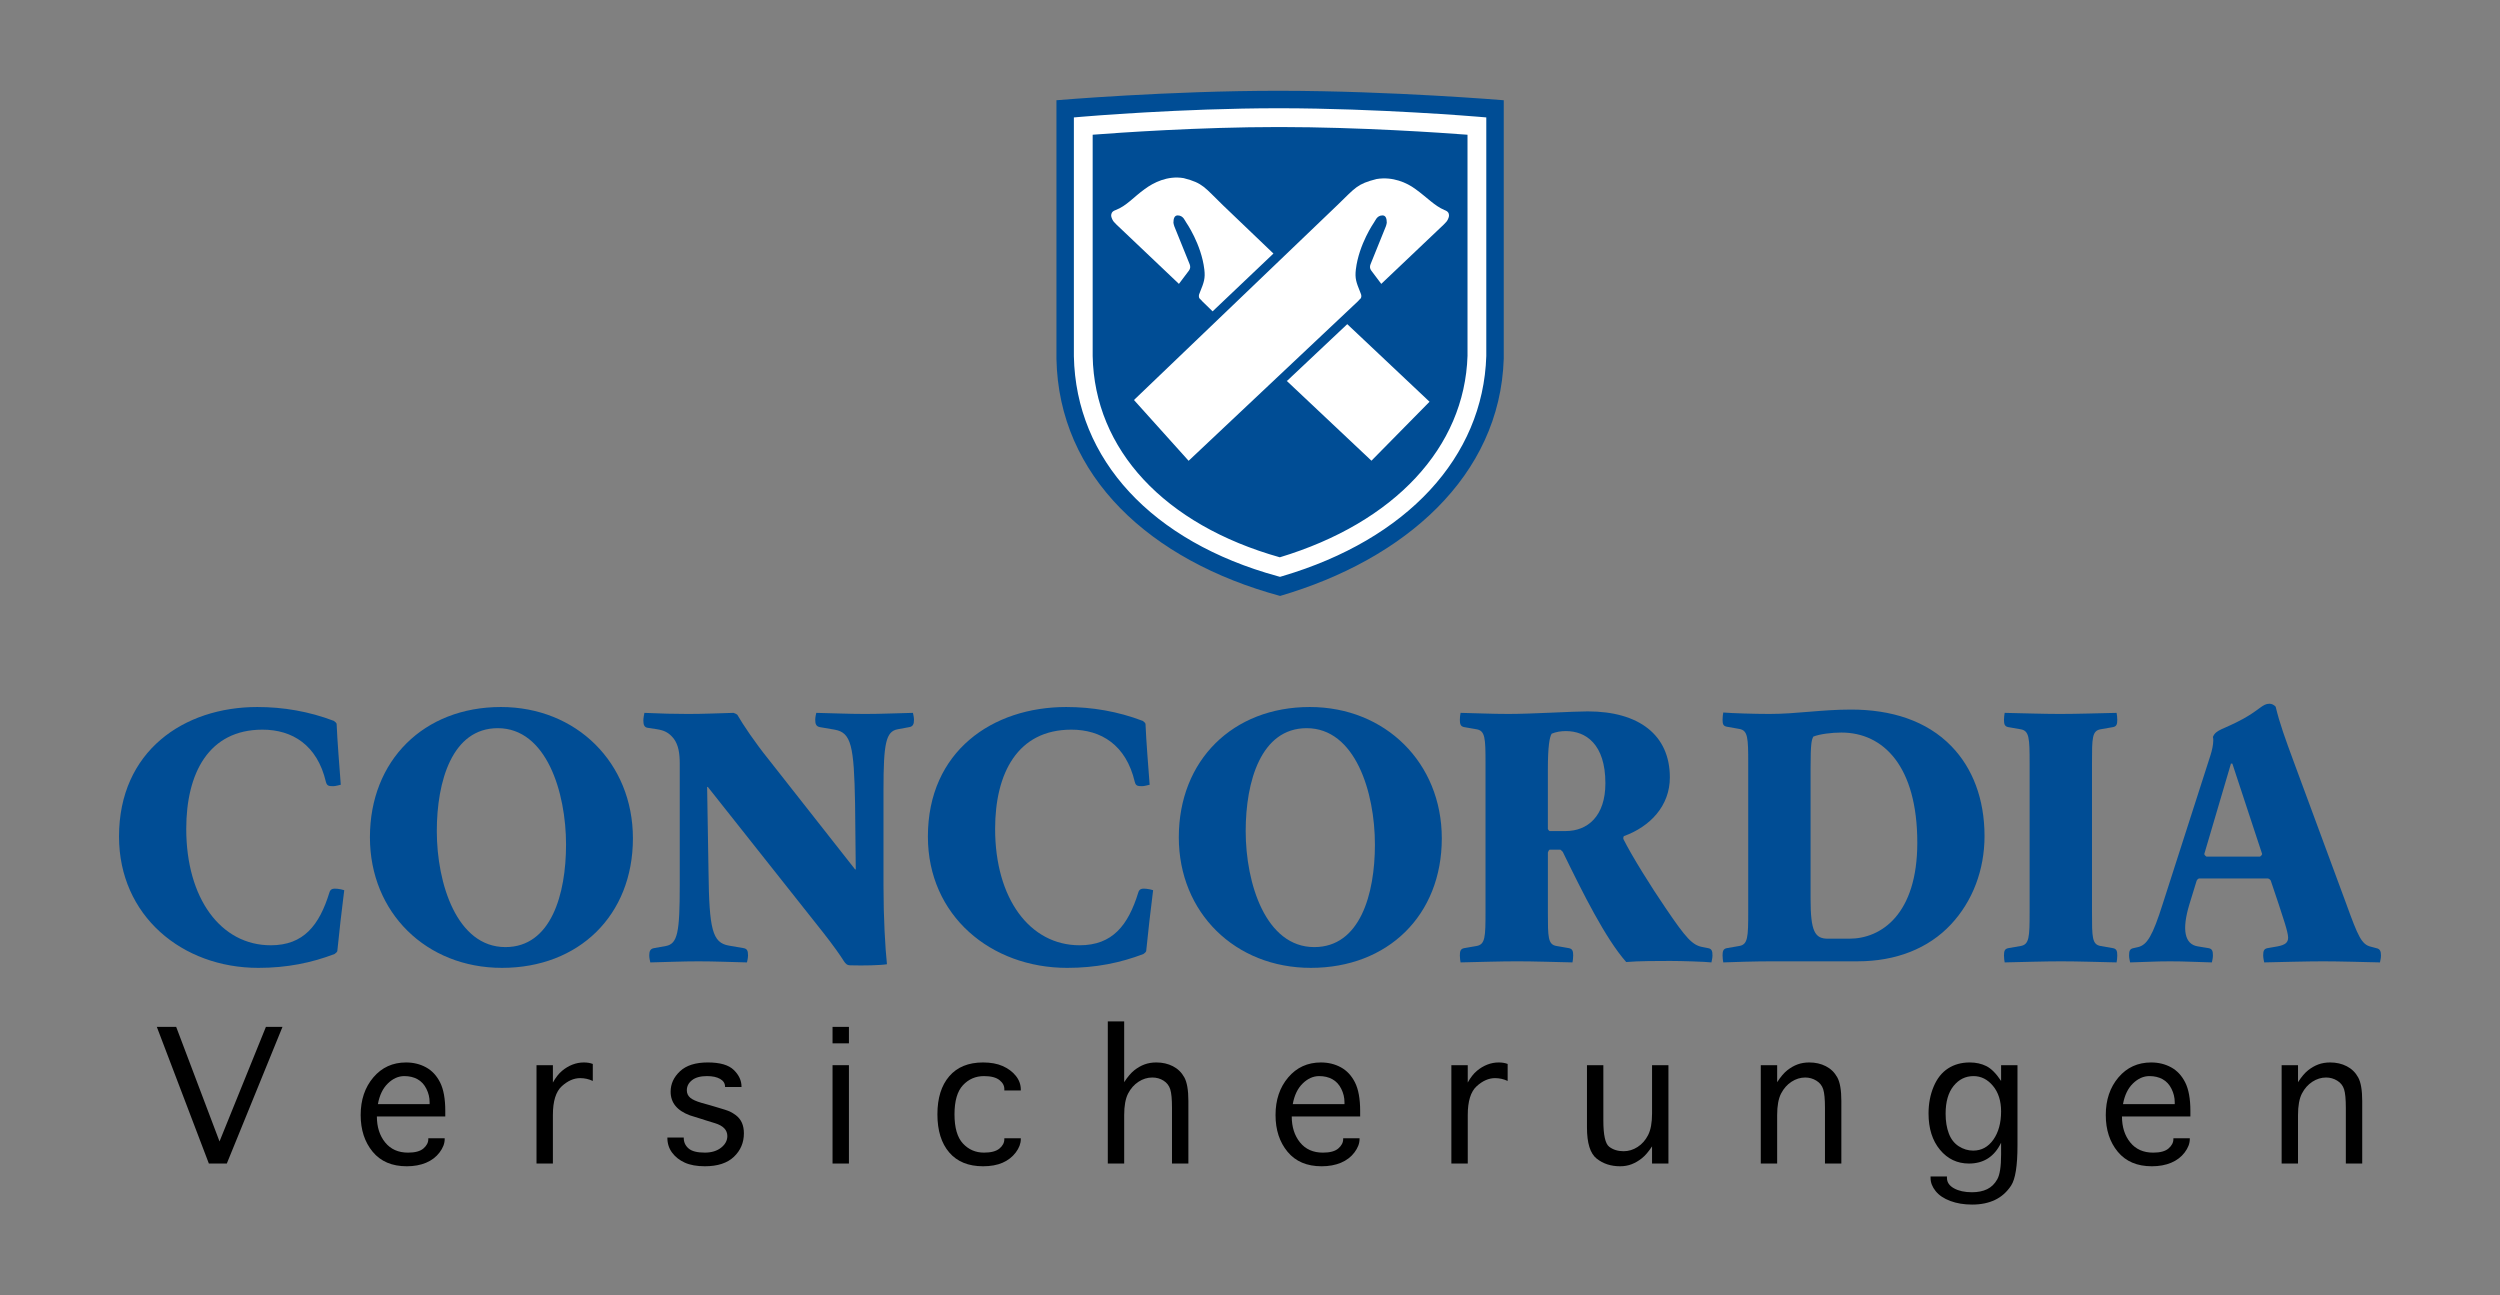 <?xml version="1.0" encoding="utf-8"?>
<svg version="1.1" id="Ebene_1" xmlns="http://www.w3.org/2000/svg" xmlns:xlink="http://www.w3.org/1999/xlink" x="0px" y="0px"
	 viewBox="-83.894 -51.901 743.963 385.481" enable-background="new -83.894 -51.901 743.963 385.481" xml:space="preserve">
<rect x="-83.894" y="-51.901" width="743.963" height="385.481" fill="#808080" stroke="none"/>
<g>
	<path fill="#004D95" d="M16.484,231.135c-0.103,0.323-0.516,0.646-0.823,0.865c-6.807,2.603-14.126,4.123-22.686,4.123
		c-22.685-0.001-41.452-15.523-41.452-39.08c0-25.41,19.283-38.547,41.143-38.547c7.732,0,15.362,1.301,22.787,4.123
		c0.31,0.218,0.723,0.55,0.826,0.875c0.206,5.101,0.826,12.594,1.236,18.132c-0.619,0.105-1.443,0.428-2.267,0.428
		c-1.34,0-1.856-0.103-2.166-1.301c-2.577-10.962-10.001-15.52-18.869-15.52c-15.983,0-22.685,12.919-22.685,29.532
		c0,20.736,10.311,34.634,25.158,34.634c9.796,0,14.437-5.976,17.425-15.635c0.31-1.085,0.929-1.301,2.269-1.197
		c0.826,0.112,1.546,0.217,2.166,0.437C17.826,218.539,17,226.025,16.484,231.135z"/>
	<path fill="#004D95" d="M65.477,236.121c-22.479,0-39.287-16.395-39.287-38.86c0-22.912,16.088-38.765,38.977-38.765
		c22.479,0,39.286,16.614,39.286,39.088C104.452,220.487,88.367,236.121,65.477,236.121z M64.24,164.794
		c-13.61,0-18.146,15.854-18.146,30.616c0,15.635,5.98,34.529,20.415,34.529c13.611,0,18.044-15.742,18.044-30.511
		C84.552,183.792,78.676,164.794,64.24,164.794z"/>
	<path fill="#004D95" d="M186.753,164.471l-3.505,0.646c-3.508,0.655-4.228,4.132-4.228,18.029v28.659
		c0,9.442,0.516,18.457,1.03,23.235c-1.959,0.325-7.012,0.437-10.827,0.325c-1.03,0-1.443-0.428-1.959-1.189
		c-0.929-1.52-3.198-4.776-6.291-8.69l-34.232-43.211h-0.206l0.413,25.19c0.207,17.26,1.136,21.173,6.084,22.038l4.435,0.76
		c1.03,0.218,1.236,0.875,1.236,2.175c0,0.761-0.206,1.521-0.309,2.063c-5.155-0.114-9.383-0.325-14.437-0.325
		c-4.95,0-9.178,0.211-14.333,0.325c-0.103-0.542-0.309-1.302-0.309-2.063c0-1.3,0.309-1.957,1.34-2.175l3.608-0.646
		c3.508-0.654,4.125-4.13,4.125-18.029v-36.258c0-3.153-0.413-5.538-1.754-7.381c-1.545-1.957-2.989-2.498-4.948-2.829l-2.785-0.428
		c-1.03-0.113-1.34-0.873-1.34-2.175c0-0.76,0.207-1.738,0.31-2.278c4.948,0.217,8.762,0.323,12.991,0.323
		c4.95,0,8.971-0.218,13.509-0.323c0.413,0.103,0.825,0.323,1.133,0.54c1.753,3.04,5.261,8.255,9.281,13.252l25.778,32.78h0.206
		l-0.206-19.538c-0.31-17.26-1.136-21.173-6.084-22.038l-4.435-0.76c-1.03-0.218-1.339-0.873-1.339-2.175
		c0-0.76,0.206-1.521,0.309-2.062c5.155,0.103,9.485,0.323,14.539,0.323c4.951,0,9.073-0.218,14.229-0.323
		c0.103,0.54,0.31,1.302,0.31,2.062C188.095,163.597,187.785,164.252,186.753,164.471z"/>
	<path fill="#004D95" d="M257.194,231.135c-0.1,0.323-0.515,0.646-0.825,0.865c-6.804,2.603-14.125,4.123-22.685,4.123
		c-22.684,0-41.451-15.522-41.451-39.08c0-25.41,19.282-38.547,41.145-38.547c7.731,0,15.361,1.301,22.785,4.124
		c0.31,0.217,0.72,0.549,0.826,0.873c0.205,5.101,0.825,12.594,1.235,18.134c-0.615,0.103-1.446,0.426-2.267,0.426
		c-1.34,0-1.855-0.103-2.165-1.301c-2.577-10.962-10.001-15.52-18.867-15.52c-15.985,0-22.686,12.919-22.686,29.532
		c0,20.736,10.311,34.634,25.158,34.634c9.795,0,14.439-5.976,17.425-15.635c0.31-1.085,0.926-1.301,2.27-1.197
		c0.821,0.112,1.546,0.217,2.166,0.437C258.534,218.539,257.71,226.025,257.194,231.135z"/>
	<path fill="#004D95" d="M306.187,236.121c-22.479,0-39.286-16.395-39.286-38.86c0-22.912,16.09-38.765,38.978-38.765
		c22.475,0,39.286,16.614,39.286,39.088C345.167,220.487,329.083,236.121,306.187,236.121z M304.951,164.794
		c-13.609,0-18.147,15.854-18.147,30.616c0,15.635,5.979,34.529,20.412,34.529c13.615,0,18.046-15.742,18.046-30.511
		C325.264,183.792,319.387,164.794,304.951,164.794z"/>
	<path fill="#004D95" d="M425.4,234.498c-1.756-0.218-9.075-0.437-12.271-0.437c-3.402,0-9.486,0-13.093,0.323
		c-6.189-7.049-12.788-20.3-18.871-32.782c-0.205-0.217-0.409-0.437-0.721-0.654h-3.197c-0.31,0.217-0.411,0.54-0.515,0.873v17.697
		c0,7.484,0,9.659,2.577,10.096l3.712,0.646c1.031,0.218,1.24,0.875,1.24,2.176c0,0.76-0.105,1.52-0.21,2.061
		c-5.258-0.114-11.444-0.325-16.496-0.325c-5.053,0-11.547,0.211-16.804,0.325c-0.105-0.542-0.211-1.302-0.211-2.061
		c0-1.302,0.211-1.958,1.24-2.176l3.711-0.646c2.578-0.437,2.683-2.612,2.683-10.096v-44.304c0-7.484-0.105-9.659-2.683-10.096
		l-3.711-0.648c-1.029-0.217-1.24-0.874-1.24-2.175c0-0.76,0.103-1.52,0.211-2.061c5.257,0.105,9.174,0.323,14.229,0.323
		c7.215,0,19.071-0.76,23.61-0.76c15.158,0,24.44,6.953,24.44,19.653c0,8.474-5.878,14.657-13.714,17.48
		c-0.105,0.437-0.21,0.437-0.105,0.873c2.478,4.989,8.252,14.22,12.479,20.406c6.183,9.128,8.04,11.189,11.137,11.731l1.645,0.323
		c1.031,0.217,1.24,0.874,1.24,2.175C425.71,233.196,425.501,233.955,425.4,234.498z M382.093,165.659
		c-1.446,0-2.887,0.217-4.228,0.769c-0.62,0.97-1.137,3.686-1.137,10.639v17.697c0.105,0.323,0.207,0.428,0.517,0.646h4.743
		c6.599,0,11.858-4.445,11.858-14.22C393.846,169.467,387.97,165.659,382.093,165.659z"/>
	<path fill="#004D95" d="M496.669,223.202c-6.705,7.173-16.395,10.969-27.737,10.969h-25.367c-5.257,0-11.751,0.211-14.638,0.325
		c-0.105-0.542-0.211-1.301-0.211-2.063c0-1.3,0.211-1.957,1.24-2.175l3.712-0.646c2.578-0.437,2.682-2.612,2.682-10.097v-44.406
		c0-7.494-0.103-9.661-2.682-10.097l-3.712-0.654c-1.029-0.218-1.24-0.76-1.24-2.061c0-0.761,0.105-1.625,0.211-2.166
		c2.47,0.21,9.176,0.428,13.712,0.428c8.246,0,15.26-1.302,24.335-1.302c11.859,0,22.475,3.258,29.901,10.969
		c6.189,6.403,9.796,15.522,9.796,26.702C506.671,206.922,503.162,216.258,496.669,223.202z M464.082,166.095
		c-2.888,0-6.389,0.437-8.35,1.197c-0.517,0.978-0.827,1.957-0.827,9.224v38.984c0,9.765,1.24,11.94,5.158,11.94h6.39
		c9.49,0,20.212-7.276,20.212-28.554C486.668,176.088,476.56,166.095,464.082,166.095z"/>
	<path fill="#004D95" d="M545.971,234.498c-5.258-0.114-11.447-0.323-16.5-0.323c-5.049,0-11.547,0.21-16.804,0.323
		c-0.1-0.542-0.205-1.302-0.205-2.061c0-1.302,0.205-1.958,1.234-2.175l3.712-0.646c2.578-0.438,2.682-2.613,2.682-10.097v-44.303
		c0-7.486-0.103-9.661-2.682-10.097l-3.712-0.646c-1.029-0.218-1.234-0.874-1.234-2.175c0-0.761,0.105-1.521,0.205-2.061
		c5.257,0.103,11.447,0.323,16.499,0.323c5.05,0,11.547-0.218,16.806-0.323c0.105,0.54,0.207,1.3,0.207,2.061
		c0,1.301-0.207,1.957-1.237,2.175l-3.711,0.646c-2.578,0.437-2.578,2.612-2.578,10.097v44.303c0,7.484,0,9.659,2.578,10.097
		l3.711,0.646c1.031,0.217,1.237,0.873,1.237,2.175C546.175,233.196,546.076,233.955,545.971,234.498z"/>
	<path fill="#004D95" d="M624.344,234.498c-5.053-0.114-12.063-0.323-16.911-0.323c-4.848,0-12.478,0.21-17.532,0.323
		c-0.099-0.542-0.304-1.302-0.304-2.061c0-1.302,0.205-1.958,1.236-2.175l3.091-0.542c2.166-0.437,3.096-1.083,3.096-2.603
		c0-1.738-1.756-6.63-2.786-9.879l-2.372-7.058c-0.205-0.332-0.409-0.542-0.825-0.654h-20.518c-0.415,0.112-0.517,0.323-0.721,0.654
		l-2.166,7.058c-2.27,7.486-1.446,11.827,2.472,12.482l3.302,0.542c1.029,0.217,1.236,0.873,1.236,2.175
		c0,0.76-0.207,1.52-0.31,2.061c-5.05-0.114-7.732-0.323-12.473-0.323c-4.742,0-6.803,0.21-11.858,0.323
		c-0.105-0.542-0.31-1.302-0.31-2.061c0-1.302,0.205-1.958,1.236-2.175l1.447-0.323c2.682-0.655,4.327-3.363,7.318-12.815
		l14.229-44.294c0.411-1.301,0.825-3.04,0.825-4.341c0-0.332,0-0.76-0.103-1.09c0.93-2.28,3.096-2.166,8.87-5.32
		c5.154-2.821,5.873-4.56,7.939-4.56c0.721,0,1.341,0.332,1.856,0.874c1.236,5.101,2.782,9.337,5.464,16.605l15.57,42.128
		c3.507,9.661,4.538,12.054,7.32,12.7l1.649,0.438c1.031,0.217,1.341,0.873,1.341,2.175
		C624.655,233.196,624.449,233.955,624.344,234.498z M580.417,175.328h-0.411l-7.939,26.921c0.104,0.332,0.309,0.542,0.62,0.76
		h15.98c0.31-0.218,0.515-0.428,0.62-0.76L580.417,175.328z"/>
	<path d="M-4.763,253.684h4.932l-16.568,40.668h-5.34l-15.486-40.668h5.759l12.899,34.091L-4.763,253.684z"/>
	<path d="M43.562,286.831h4.874v0.262c0,1.293-0.507,2.612-1.52,3.957c-1.015,1.345-2.354,2.367-4.021,3.068
		c-1.668,0.699-3.583,1.047-5.747,1.047c-4.383,0-7.764-1.441-10.142-4.322c-2.38-2.884-3.57-6.525-3.57-10.927
		c0-4.506,1.258-8.241,3.776-11.202c2.518-2.963,5.761-4.442,9.73-4.442c2.182,0,4.158,0.48,5.929,1.443
		c1.77,0.961,3.171,2.457,4.201,4.494c1.03,2.037,1.545,4.87,1.545,8.503v1.625H28.259c0,3.127,0.821,5.704,2.461,7.73
		c1.643,2.027,3.915,3.04,6.825,3.04c2.09,0,3.616-0.413,4.576-1.245c0.96-0.83,1.442-1.751,1.442-2.765v-0.265H43.562z
		 M28.565,276.665h15.39v-0.578c0-1.363-0.319-2.686-0.957-3.969c-0.638-1.284-1.521-2.236-2.642-2.856
		c-1.121-0.62-2.433-0.932-3.931-0.932c-1.77,0-3.402,0.731-4.9,2.19C30.027,271.979,29.04,274.026,28.565,276.665z"/>
	<path d="M80.639,294.352h-4.875v-29.27h4.875v5.162c0.823-1.485,1.724-2.638,2.7-3.459c0.977-0.818,2.014-1.444,3.116-1.872
		c1.1-0.428,2.222-0.643,3.369-0.643c1.039,0,1.935,0.148,2.687,0.445v5.059c-1.181-0.559-2.435-0.84-3.76-0.84
		c-1.88,0-3.702,0.804-5.467,2.411c-1.762,1.607-2.645,4.455-2.645,8.543V294.352z"/>
	<path d="M114.703,286.621h4.875v0.105c0,1.258,0.475,2.302,1.43,3.131c0.953,0.831,2.564,1.245,4.835,1.245
		c1.991,0,3.607-0.489,4.848-1.467c1.239-0.977,1.859-2.131,1.859-3.457c0-1.799-1.216-3.076-3.647-3.824l-2.474-0.761l-1.64-0.525
		l-3.359-1.047c-3.839-1.415-5.756-3.765-5.756-7.05c0-2.306,0.93-4.332,2.791-6.079c1.859-1.747,4.623-2.62,8.292-2.62
		c3.614,0,6.188,0.747,7.718,2.242c1.531,1.494,2.296,3.147,2.296,4.964v0.105h-4.9v-0.105c0-0.978-0.489-1.747-1.467-2.306
		c-0.978-0.559-2.28-0.839-3.907-0.839c-1.94,0-3.424,0.405-4.455,1.217c-1.029,0.812-1.544,1.814-1.544,3.002
		c0,0.907,0.333,1.645,1.002,2.213c0.668,0.568,1.794,1.08,3.374,1.533l2.343,0.654l1.692,0.498
		c2.364,0.681,3.833,1.162,4.416,1.441c0.581,0.281,1.165,0.639,1.757,1.076c0.814,0.629,1.419,1.389,1.81,2.278
		c0.39,0.891,0.585,1.931,0.585,3.12c0,2.76-0.986,5.082-2.96,6.97c-1.974,1.888-4.857,2.829-8.648,2.829
		c-2.401,0-4.389-0.357-5.973-1.075c-1.583-0.716-2.842-1.708-3.781-2.973c-0.94-1.267-1.409-2.731-1.409-4.391v-0.102H114.703z"/>
	<path d="M163.859,258.582v-4.899h4.875v4.899H163.859z M163.859,265.081h4.875v29.27h-4.875V265.081z"/>
	<path d="M214.981,286.831h4.9v0.262c0,1.312-0.498,2.631-1.494,3.957c-0.996,1.328-2.299,2.345-3.912,3.054
		c-1.613,0.708-3.556,1.06-5.829,1.06c-4.35,0-7.703-1.366-10.054-4.1c-2.353-2.734-3.528-6.522-3.528-11.361
		c0-4.82,1.175-8.599,3.528-11.333c2.353-2.734,5.704-4.101,10.054-4.101c2.273,0,4.217,0.354,5.829,1.063
		c1.612,0.707,2.916,1.677,3.912,2.907c0.996,1.232,1.494,2.599,1.494,4.101v0.262h-4.9v-0.262c0.052-1.066-0.422-2-1.424-2.804
		c-1-0.804-2.546-1.205-4.636-1.205c-2.481,0-4.565,0.9-6.248,2.699c-1.683,1.799-2.524,4.69-2.524,8.674
		c0,4.001,0.841,6.9,2.524,8.7c1.683,1.799,3.767,2.699,6.248,2.699c2.09,0,3.622-0.402,4.596-1.205
		c0.976-0.804,1.462-1.738,1.462-2.804v-0.262H214.981z"/>
	<path d="M250.645,294.352h-4.875v-42.294h4.875v18.081c1.03-1.588,2.031-2.767,3.001-3.536c0.97-0.77,1.983-1.349,3.04-1.743
		c1.057-0.393,2.232-0.591,3.524-0.591c1.834,0,3.481,0.376,4.939,1.127c1.458,0.751,2.59,1.856,3.394,3.316
		c0.803,1.459,1.205,3.795,1.205,7.008v18.631h-4.875v-16.535c0-2.62-0.174-4.477-0.524-5.567c-0.351-1.092-1.014-1.948-1.992-2.568
		c-0.978-0.62-2.096-0.932-3.354-0.932c-1.432,0-2.795,0.419-4.087,1.258c-1.293,0.84-2.329,2.01-3.105,3.511
		c-0.777,1.501-1.166,3.651-1.166,6.446v14.386H250.645z"/>
	<path d="M315.812,286.831h4.874v0.262c0,1.293-0.507,2.612-1.52,3.957c-1.013,1.345-2.354,2.367-4.022,3.068
		c-1.664,0.699-3.58,1.047-5.746,1.047c-4.381,0-7.762-1.441-10.141-4.322c-2.382-2.881-3.57-6.525-3.57-10.927
		c0-4.506,1.258-8.241,3.776-11.202c2.517-2.961,5.762-4.442,9.731-4.442c2.181,0,4.158,0.48,5.928,1.443
		c1.769,0.961,3.171,2.457,4.202,4.494c1.029,2.037,1.545,4.87,1.545,8.503v1.625h-20.359c0,3.127,0.821,5.704,2.462,7.73
		c1.638,2.027,3.913,3.04,6.822,3.04c2.092,0,3.616-0.413,4.576-1.245c0.961-0.83,1.443-1.751,1.443-2.765v-0.265H315.812z
		 M300.814,276.665h15.389v-0.578c0-1.363-0.319-2.686-0.956-3.969c-0.638-1.284-1.521-2.236-2.642-2.856
		c-1.121-0.62-2.433-0.932-3.931-0.932c-1.769,0-3.402,0.731-4.9,2.19C302.276,271.979,301.289,274.026,300.814,276.665z"/>
	<path d="M352.885,294.352h-4.874v-29.27h4.874v5.162c0.827-1.485,1.721-2.638,2.701-3.459c0.974-0.821,2.013-1.444,3.114-1.872
		c1.101-0.428,2.227-0.643,3.372-0.643c1.039,0,1.936,0.148,2.688,0.445v5.059c-1.184-0.559-2.437-0.84-3.759-0.84
		c-1.88,0-3.699,0.804-5.465,2.411c-1.764,1.607-2.647,4.455-2.647,8.543v14.465H352.885z"/>
	<path d="M407.731,265.081h4.876v29.27h-4.876v-5.11c-1.026,1.572-2.034,2.752-3.026,3.538c-0.99,0.786-2.013,1.38-3.059,1.782
		c-1.041,0.402-2.187,0.603-3.424,0.603c-2.746,0-5.073-0.766-6.988-2.294c-1.913-1.527-2.868-4.606-2.868-9.236v-18.553h4.874
		v16.509c0,4.28,0.577,6.866,1.733,7.757c1.159,0.891,2.591,1.336,4.298,1.336c1.476,0,2.871-0.425,4.175-1.272
		c1.312-0.847,2.35-2.035,3.126-3.564c0.773-1.529,1.16-3.655,1.16-6.381V265.081L407.731,265.081z"/>
	<path d="M444.963,294.352h-4.875v-29.27h4.875v5.059c1.029-1.59,2.032-2.769,3.003-3.538c0.97-0.77,1.983-1.349,3.04-1.743
		c1.057-0.393,2.229-0.591,3.522-0.591c1.833,0,3.482,0.376,4.94,1.127c1.459,0.751,2.589,1.856,3.392,3.316
		c0.804,1.459,1.205,3.795,1.205,7.008v18.631h-4.874v-16.535c0-2.62-0.175-4.477-0.524-5.567c-0.351-1.092-1.031-1.948-2.044-2.568
		c-1.013-0.62-2.114-0.932-3.302-0.932c-1.433,0-2.795,0.419-4.088,1.258c-1.293,0.84-2.326,2.01-3.104,3.511
		c-0.777,1.502-1.168,3.651-1.168,6.446v14.386H444.963z"/>
	<path d="M511.601,288.169c-0.999,2.061-2.291,3.607-3.885,4.637c-1.593,1.031-3.487,1.546-5.673,1.546
		c-3.485,0-6.366-1.366-8.63-4.1c-2.267-2.734-3.402-6.33-3.402-10.783c0-2.936,0.507-5.609,1.524-8.019
		c1.013-2.411,2.44-4.21,4.28-5.398c1.836-1.188,3.992-1.782,6.464-1.782c1.836,0,3.485,0.362,4.94,1.087
		c1.45,0.725,2.913,2.197,4.383,4.415v-4.689h4.875v23.925c0,6.008-0.629,9.974-1.891,11.895c-1.265,1.922-2.856,3.345-4.793,4.271
		c-1.935,0.924-4.204,1.389-6.813,1.389c-2.412,0-4.579-0.357-6.497-1.074c-1.916-0.715-3.376-1.699-4.372-2.948
		c-1.002-1.25-1.5-2.548-1.5-3.893v-0.445h4.875v0.419c0,1.293,0.699,2.329,2.105,3.107c1.398,0.776,3.18,1.165,5.336,1.165
		c1.754,0,3.257-0.301,4.507-0.903c1.255-0.603,2.262-1.582,3.021-2.936c0.767-1.353,1.146-3.813,1.146-7.377V288.169
		L511.601,288.169z M511.601,278.84c0-3.128-0.806-5.662-2.419-7.601c-1.61-1.939-3.538-2.909-5.783-2.909
		c-2.386,0-4.363,0.978-5.94,2.936c-1.575,1.958-2.367,4.707-2.367,8.254c0,2.236,0.314,4.193,0.951,5.87
		c0.629,1.677,1.616,2.948,2.954,3.813c1.341,0.865,2.773,1.299,4.297,1.299c2.472,0,4.472-1.087,6.007-3.262
		C510.831,285.063,511.601,282.264,511.601,278.84z"/>
	<path d="M562.882,286.831h4.874v0.262c0,1.293-0.507,2.612-1.52,3.957c-1.015,1.345-2.356,2.367-4.024,3.068
		c-1.662,0.699-3.581,1.047-5.748,1.047c-4.379,0-7.759-1.441-10.141-4.322c-2.379-2.884-3.567-6.525-3.567-10.927
		c0-4.506,1.258-8.241,3.775-11.202c2.517-2.961,5.762-4.442,9.731-4.442c2.181,0,4.158,0.48,5.929,1.443
		c1.767,0.961,3.171,2.457,4.2,4.494c1.029,2.037,1.546,4.87,1.546,8.503v1.625h-20.361c0,3.127,0.821,5.704,2.462,7.73
		c1.638,2.027,3.913,3.04,6.822,3.04c2.091,0,3.616-0.413,4.577-1.245c0.961-0.83,1.441-1.751,1.441-2.765v-0.265H562.882z
		 M547.883,276.665h15.391v-0.578c0-1.363-0.322-2.686-0.959-3.969c-0.638-1.284-1.52-2.236-2.639-2.856
		c-1.124-0.62-2.435-0.932-3.932-0.932c-1.77,0-3.402,0.731-4.9,2.19C549.343,271.979,548.356,274.026,547.883,276.665z"/>
	<path d="M599.96,294.352h-4.874v-29.27h4.874v5.059c1.031-1.59,2.029-2.769,3-3.538c0.97-0.77,1.983-1.349,3.04-1.743
		c1.057-0.393,2.233-0.591,3.525-0.591c1.834,0,3.479,0.376,4.94,1.127c1.459,0.751,2.591,1.856,3.395,3.316
		c0.804,1.459,1.205,3.795,1.205,7.008v18.631h-4.874v-16.535c0-2.62-0.175-4.477-0.526-5.567c-0.351-1.092-1.031-1.948-2.044-2.568
		c-1.013-0.62-2.114-0.932-3.302-0.932c-1.432,0-2.795,0.419-4.088,1.258c-1.293,0.84-2.329,2.01-3.107,3.511
		c-0.776,1.502-1.165,3.651-1.165,6.446V294.352L599.96,294.352z"/>
	<g>
		<path fill="#004D95" d="M230.487-22.072v76.927c0.671,35.017,27.847,60.074,66.556,70.586
			c36.979-10.822,65.44-35.567,66.555-70.586v-76.927c0,0-33.401-2.782-66.555-2.813C263.885-24.917,230.487-22.072,230.487-22.072
			L230.487-22.072z"/>
		<polygon fill="#FFFFFF" points="299.012,61.44 324.229,85.2 341.515,67.651 317.029,44.56 299.165,61.388 		"/>
		<path fill="#FFFFFF" d="M270.131,26.733c-4.567-11.294-4.567-11.294-4.567-11.294c-0.052-0.21-0.263-0.804-0.263-1.039
			c0-1.249,0.288-2.202,1.279-2.202c1.725,0.009,2.193,1.738,2.508,2.087c0,0,4.507,6.455,5.407,13.985
			c0.324,2.682-0.113,3.843-1.292,6.769c-0.218,0.55-0.354,0.776-0.324,1.301c0.034,0.708,0.424,0.654,0.978,1.39l3.101,3.022
			l18.107-17.199L279.992,9.131c-5.42-5.223-5.808-6.542-11.652-8.027c-4.821-0.804-8.983,1.344-11.59,3.266l0,0
			c-3.367,2.428-5.407,4.997-8.621,6.228c-0.624,0.236-1.14,0.48-1.31,1.223c-0.14,0.638,0.075,1.057,0.328,1.633
			c0.31,0.691,0.72,0.883,1.179,1.451l18.609,17.671c0,0,0,0,3.005-3.992C270.344,28.034,270.396,27.396,270.131,26.733
			L270.131,26.733z"/>
		<path fill="#FFFFFF" d="M323.958,26.733c4.565-11.294,4.565-11.294,4.565-11.294c0.055-0.21,0.266-0.804,0.266-1.039
			c0-1.249-0.288-2.202-1.28-2.202c-1.724,0.009-2.188,1.738-2.507,2.087c0,0-4.507,6.455-5.413,13.985
			c-0.317,2.682,0.119,3.843,1.299,6.769c0.217,0.55,0.352,0.776,0.328,1.301c-0.044,0.708-0.428,0.654-0.983,1.39l-50.412,47.495
			l-16.264-18.09l60.54-58.004c5.42-5.223,5.807-6.272,11.652-7.756c4.82-0.795,8.984,1.074,11.59,2.996l0,0
			c3.369,2.428,5.686,4.997,8.621,6.229c0.612,0.253,1.141,0.48,1.306,1.222c0.144,0.638-0.07,1.057-0.323,1.633
			c-0.31,0.691-0.721,0.883-1.175,1.451l-18.614,17.671c0,0,0,0-3-3.992C323.743,28.034,323.691,27.396,323.958,26.733
			L323.958,26.733z"/>
		<path fill="#FFFFFF" d="M297.02,119.758l-0.769-0.212c-37.342-10.255-59.986-34.716-60.574-65.438v-71.063l2.556-0.218
			c0.292-0.026,29.554-2.513,58.362-2.513h0.454c28.96,0.024,58.5,2.487,58.797,2.513l2.559,0.215v71.015
			c-0.946,30.088-23.61,54.532-60.623,65.476L297.02,119.758L297.02,119.758z M241.268-11.81v65.866
			c0.533,27.844,21.336,50.208,55.697,59.887c34.133-10.334,54.994-32.71,55.853-59.976l-0.003-65.773
			c-7.765-0.59-31.975-2.27-55.772-2.291h-0.448C272.95-14.096,248.983-12.405,241.268-11.81L241.268-11.81z"/>
	</g>
</g>
</svg>
